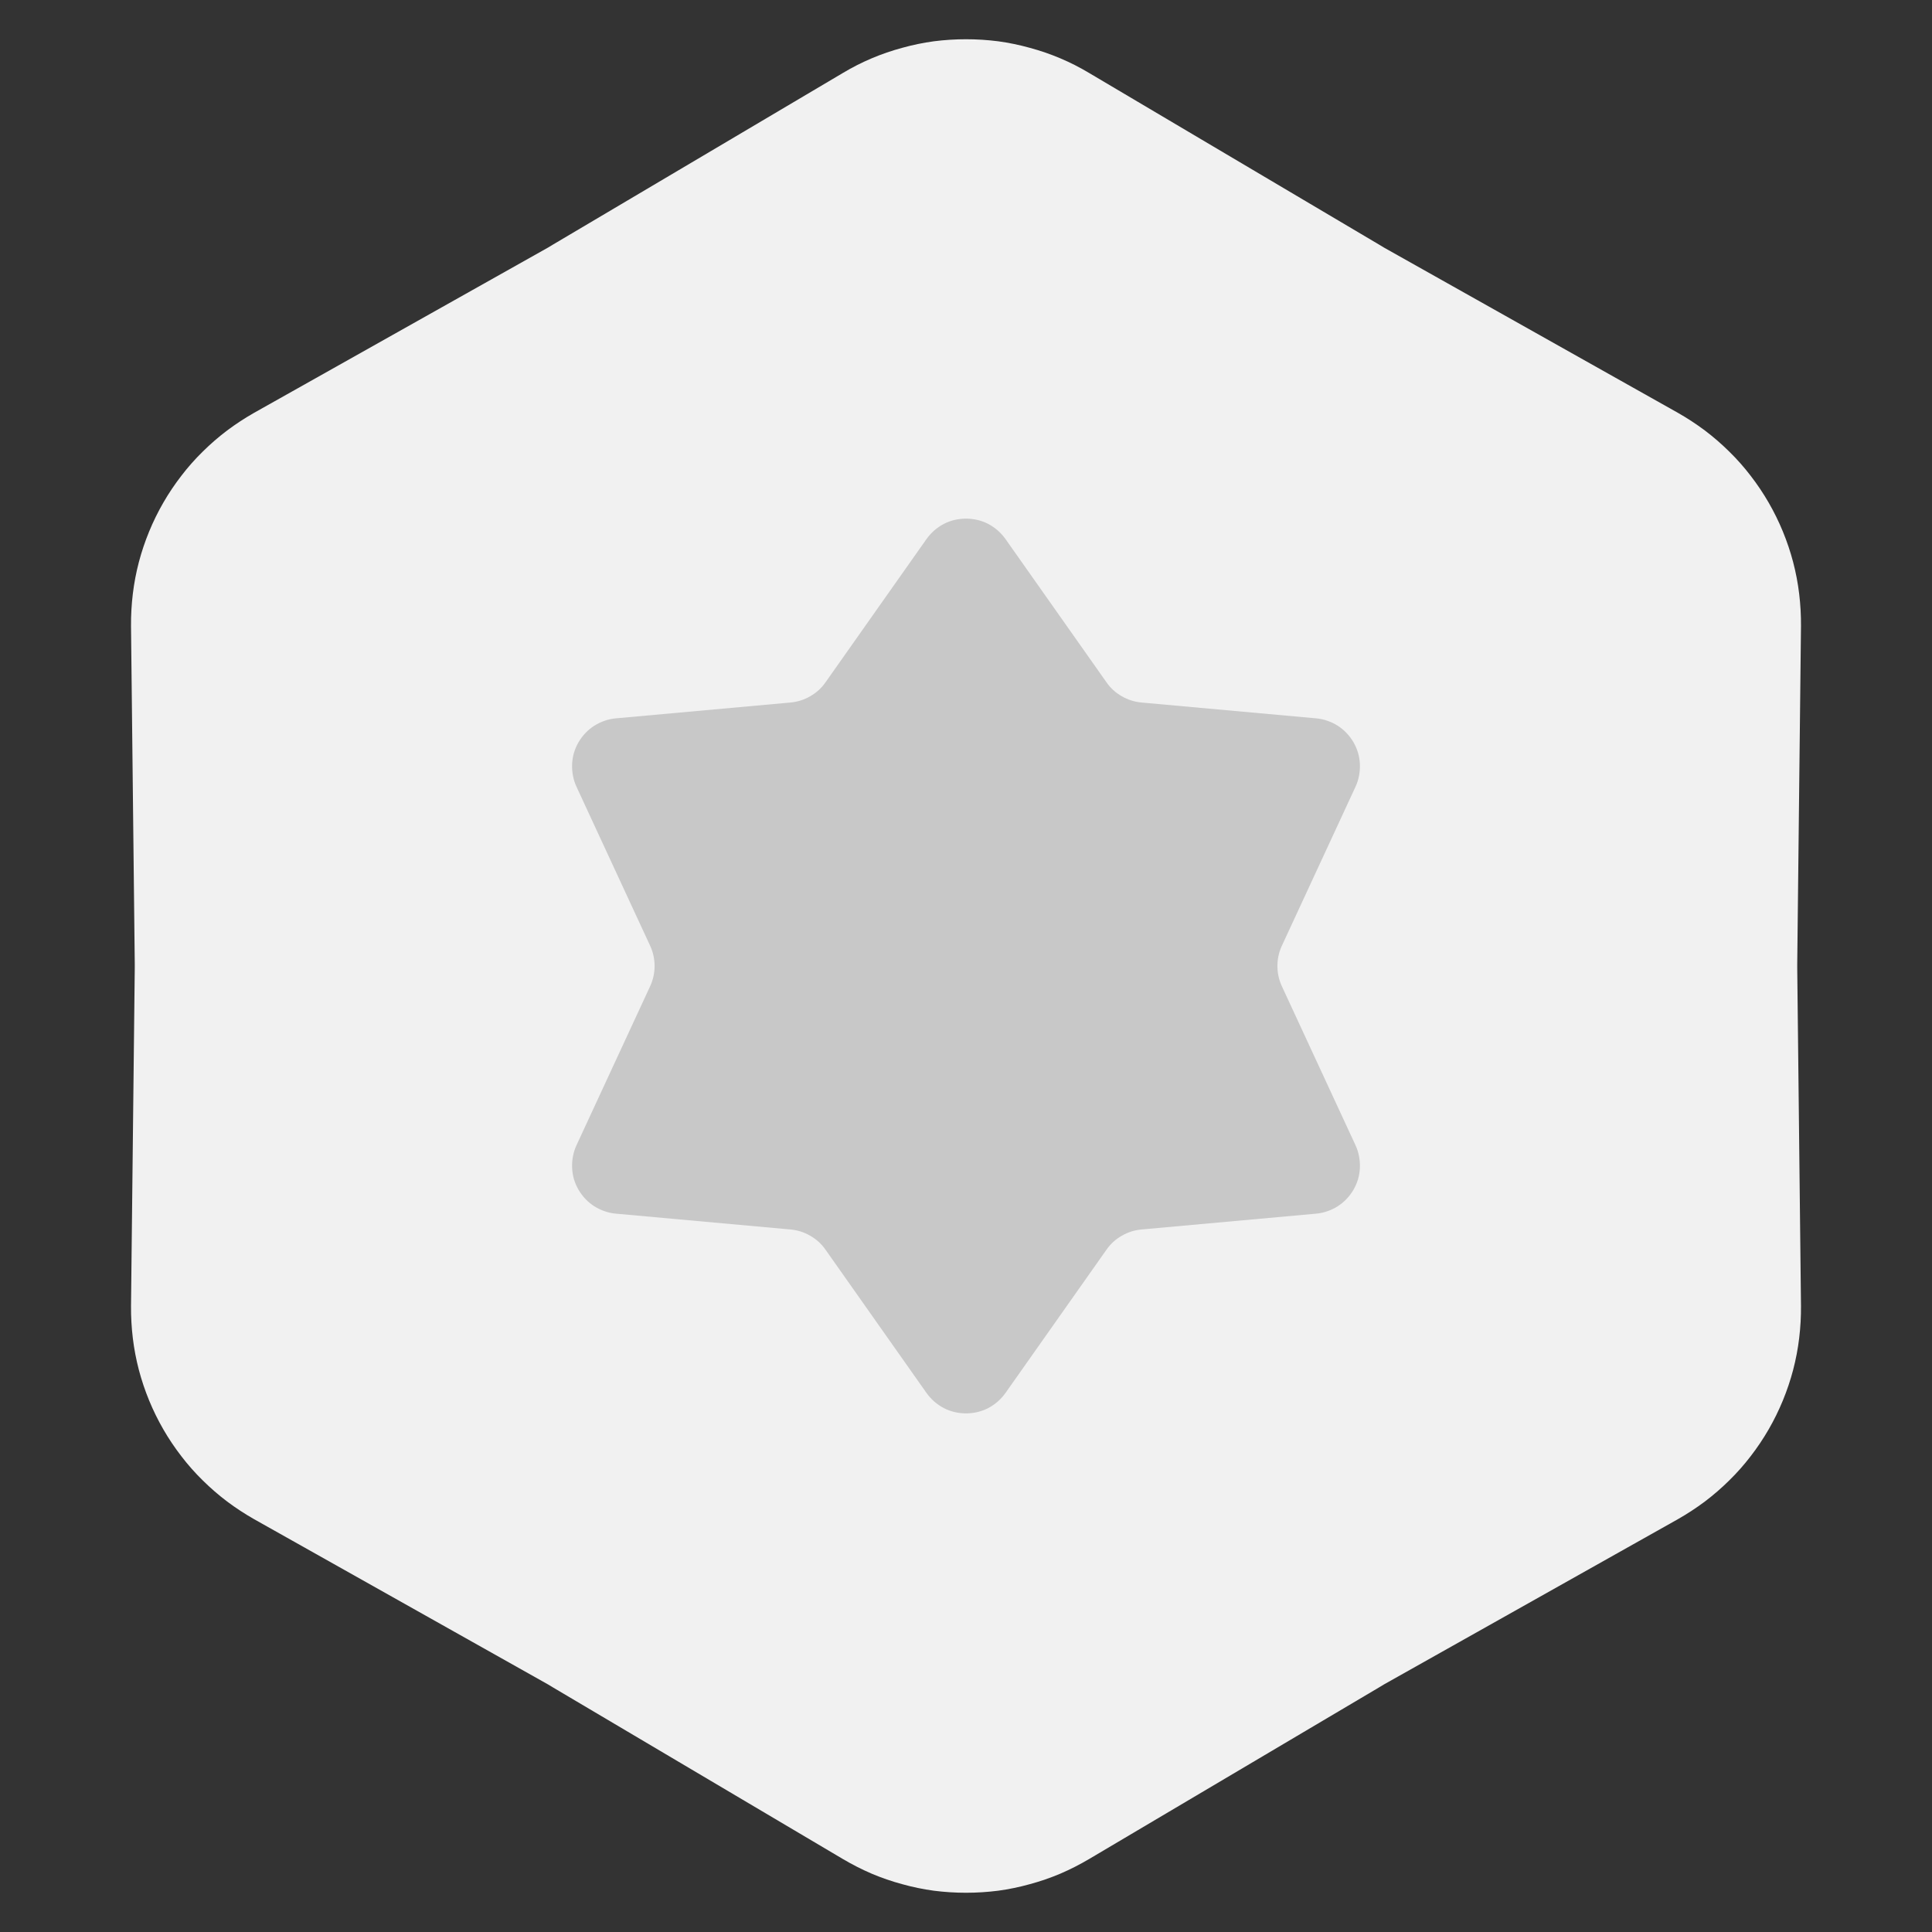 <svg xmlns="http://www.w3.org/2000/svg" xmlns:xlink="http://www.w3.org/1999/xlink" fill="none" version="1.1" width="16" height="16" viewBox="0 0 16 16"><rect x="0" y="0" width="16" height="16" fill="#333333" stroke="none"/><g><g><path d="M11.423,2.027Q11.442,2.039,11.461,2.05L13.896,3.419Q14.012,3.485,14.119,3.565Q14.226,3.646,14.321,3.74Q14.417,3.834,14.498,3.94Q14.58,4.046,14.647,4.162Q14.714,4.278,14.765,4.402Q14.816,4.526,14.85,4.655Q14.884,4.785,14.9,4.918Q14.916,5.051,14.915,5.185L14.884,7.978Q14.884,8,14.884,8.022L14.915,10.815Q14.916,10.949,14.9,11.082Q14.884,11.215,14.85,11.345Q14.816,11.474,14.765,11.598Q14.714,11.722,14.647,11.838Q14.58,11.954,14.498,12.06Q14.417,12.166,14.321,12.26Q14.226,12.354,14.119,12.435Q14.012,12.515,13.896,12.581L11.461,13.95Q11.442,13.961,11.423,13.973L9.019,15.396Q8.904,15.464,8.781,15.517Q8.658,15.569,8.528,15.604Q8.399,15.64,8.267,15.658Q8.134,15.675,8,15.675Q7.866,15.675,7.733,15.658Q7.601,15.64,7.472,15.604Q7.342,15.569,7.219,15.517Q7.096,15.464,6.981,15.396L4.577,13.973Q4.558,13.961,4.539,13.95L2.104,12.581Q1.988,12.515,1.881,12.435Q1.774,12.354,1.679,12.26Q1.583,12.166,1.502,12.06Q1.42,11.954,1.353,11.838Q1.286,11.722,1.235,11.598Q1.184,11.474,1.15,11.345Q1.116,11.215,1.1,11.082Q1.084,10.949,1.085,10.815L1.116,8.022Q1.116,8,1.116,7.978L1.085,5.185Q1.084,5.051,1.1,4.918Q1.116,4.785,1.15,4.655Q1.184,4.526,1.235,4.402Q1.286,4.278,1.353,4.162Q1.42,4.046,1.502,3.94Q1.583,3.834,1.679,3.74Q1.774,3.646,1.881,3.565Q1.988,3.485,2.104,3.419L4.539,2.05Q4.558,2.039,4.577,2.027L6.981,0.604Q7.096,0.535,7.219,0.483Q7.342,0.431,7.472,0.396Q7.601,0.36,7.733,0.342Q7.866,0.325,8,0.325Q8.134,0.325,8.267,0.342Q8.399,0.36,8.528,0.396Q8.658,0.431,8.781,0.483Q8.904,0.535,9.019,0.604L11.423,2.027Z" fill="#F1F1F1" fill-opacity="1"/></g><g><path d="M9.163,5.65Q9.213,5.722,9.29,5.766Q9.366,5.81,9.454,5.818L10.899,5.949Q10.947,5.953,10.992,5.969Q11.037,5.984,11.078,6.01Q11.119,6.036,11.152,6.071Q11.185,6.106,11.209,6.147Q11.233,6.189,11.247,6.235Q11.26,6.281,11.262,6.329Q11.264,6.377,11.255,6.424Q11.246,6.472,11.226,6.515L10.616,7.832Q10.579,7.912,10.579,8Q10.579,8.088,10.616,8.168L11.226,9.485Q11.246,9.528,11.255,9.576Q11.264,9.623,11.262,9.671Q11.26,9.719,11.247,9.765Q11.233,9.811,11.209,9.853Q11.185,9.894,11.152,9.929Q11.119,9.964,11.078,9.99Q11.037,10.016,10.992,10.031Q10.947,10.047,10.899,10.051L9.454,10.182Q9.366,10.19,9.29,10.234Q9.213,10.278,9.163,10.35L8.327,11.536Q8.299,11.575,8.263,11.607Q8.227,11.638,8.184,11.661Q8.142,11.683,8.095,11.694Q8.048,11.705,8,11.705Q7.952,11.705,7.905,11.694Q7.858,11.683,7.816,11.661Q7.773,11.638,7.737,11.607Q7.701,11.575,7.673,11.536L6.837,10.35Q6.787,10.278,6.71,10.234Q6.634,10.19,6.546,10.182L5.101,10.051Q5.053,10.047,5.008,10.031Q4.963,10.016,4.922,9.99Q4.881,9.964,4.848,9.929Q4.815,9.894,4.791,9.853Q4.767,9.811,4.753,9.765Q4.74,9.719,4.738,9.671Q4.736,9.623,4.745,9.576Q4.754,9.528,4.774,9.485L5.384,8.168Q5.421,8.088,5.421,8Q5.421,7.912,5.384,7.832L4.774,6.515Q4.754,6.472,4.745,6.424Q4.736,6.377,4.738,6.329Q4.74,6.281,4.753,6.235Q4.767,6.189,4.791,6.147Q4.815,6.106,4.848,6.071Q4.881,6.036,4.922,6.01Q4.963,5.984,5.008,5.969Q5.053,5.953,5.101,5.949L6.546,5.818Q6.634,5.81,6.71,5.766Q6.787,5.722,6.837,5.65L7.673,4.464Q7.701,4.425,7.737,4.393Q7.773,4.362,7.816,4.339Q7.858,4.317,7.905,4.306Q7.952,4.295,8,4.295Q8.048,4.295,8.095,4.306Q8.142,4.317,8.184,4.339Q8.227,4.362,8.263,4.393Q8.299,4.425,8.327,4.464L9.163,5.65Z" fill="#C8C8C8" fill-opacity="1"/></g></g></svg>